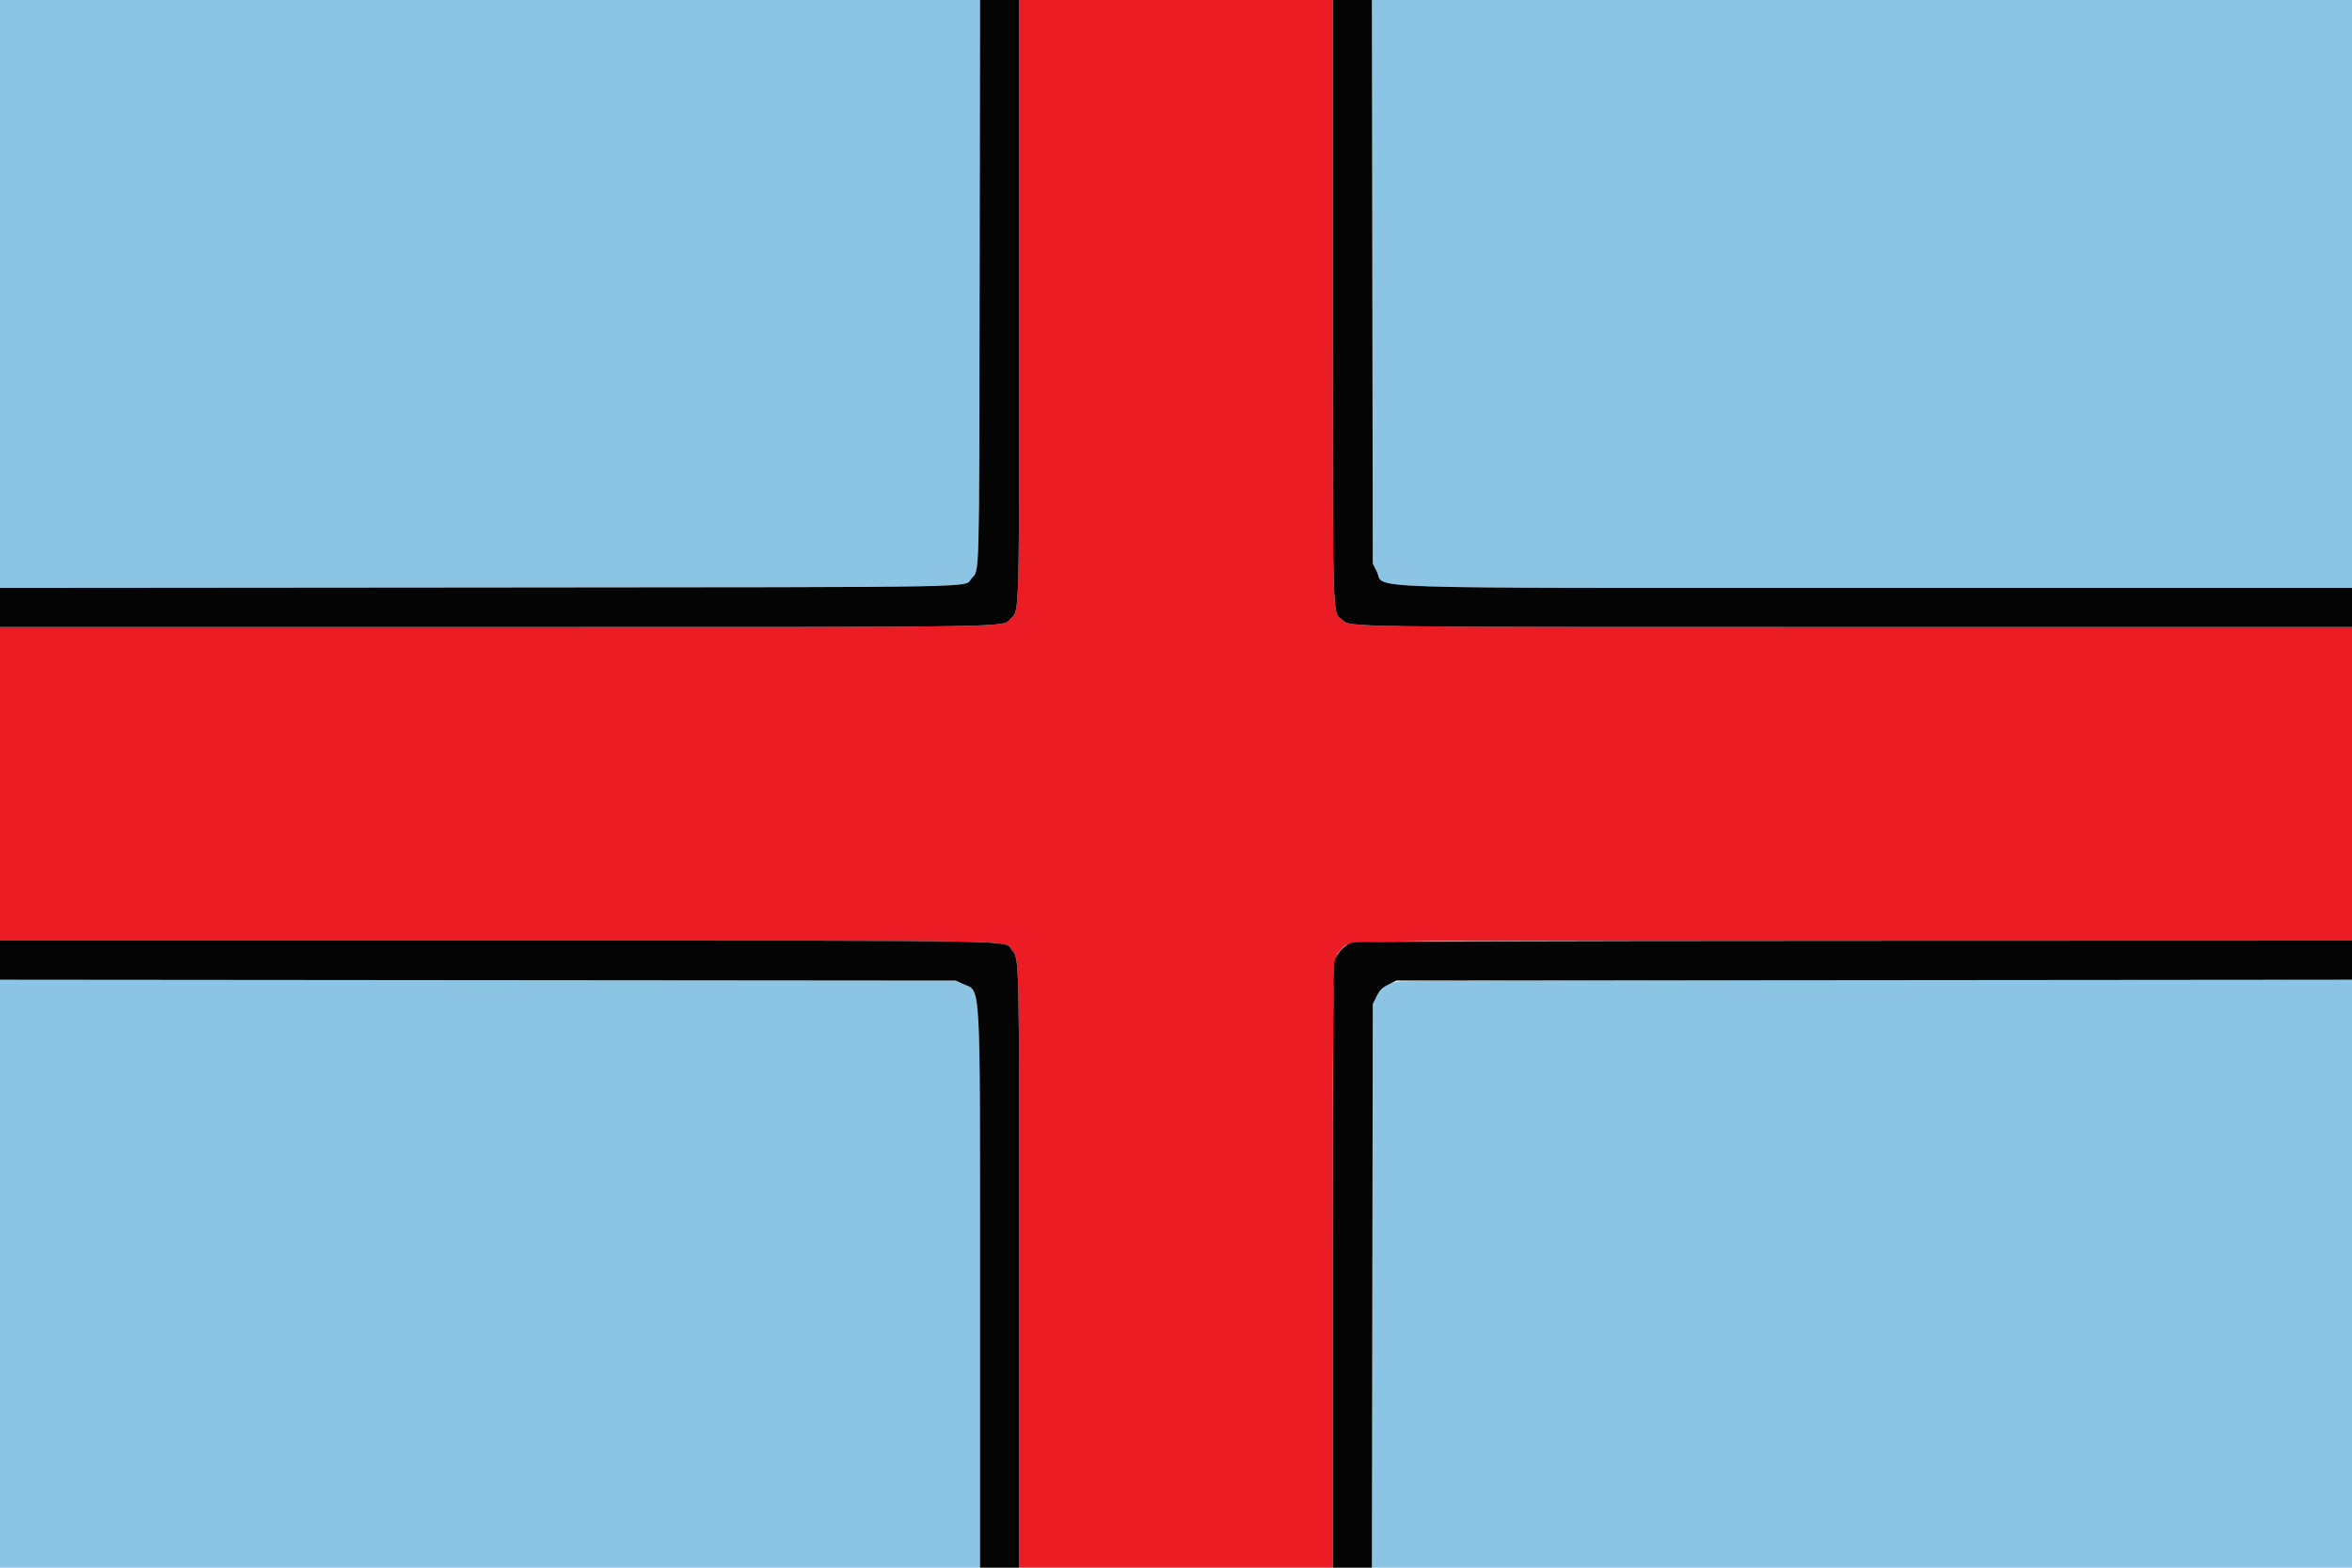 <svg id="svg" version="1.1" xmlns="http://www.w3.org/2000/svg" xmlns:xlink="http://www.w3.org/1999/xlink" width="400" height="266.667" viewBox="0, 0, 400,266.667"><g id="svgg"><path id="path0" d="M0.000 50.003 L 0.000 100.005 81.400 99.936 C 170.693 99.860,163.760 99.990,165.249 98.368 C 166.596 96.900,166.529 99.400,166.604 48.067 L 166.675 0.000 83.338 0.000 L 0.000 0.000 0.000 50.003 M233.394 47.933 L 233.467 95.867 234.133 97.186 C 235.688 100.264,227.678 100.000,319.503 100.000 L 400.000 100.000 400.000 50.000 L 400.000 0.000 316.660 0.000 L 233.321 0.000 233.394 47.933 M0.000 216.663 L 0.000 266.667 83.333 266.667 L 166.667 266.667 166.667 219.503 C 166.667 165.133,166.872 168.807,163.758 167.366 L 162.533 166.800 81.267 166.730 L 0.000 166.659 0.000 216.663 M238.089 166.931 C 235.989 167.201,234.932 167.879,234.133 169.471 L 233.467 170.800 233.394 218.733 L 233.321 266.667 316.660 266.667 L 400.000 266.667 400.000 216.667 L 400.000 166.667 319.800 166.702 C 275.690 166.721,238.920 166.824,238.089 166.931 " stroke="none" fill="#8cc4e4" fill-rule="evenodd"></path><path id="path1" d="M173.332 51.133 C 173.330 106.061,173.392 103.728,171.893 105.227 C 170.379 106.741,175.113 106.664,84.467 106.665 L 0.000 106.667 0.000 133.333 L 0.000 160.000 84.352 160.000 C 177.267 160.000,170.644 159.878,172.103 161.613 C 173.358 163.105,173.330 161.867,173.332 215.533 L 173.333 266.667 200.000 266.667 L 226.667 266.667 226.667 215.718 C 226.667 160.640,226.602 163.016,228.142 161.476 C 229.701 159.916,224.739 160.000,315.718 160.000 L 400.000 160.000 400.000 133.333 L 400.000 106.667 315.533 106.665 C 226.891 106.664,229.786 106.704,228.279 105.436 C 226.571 103.999,226.667 107.219,226.667 51.018 L 226.667 0.000 200.000 0.000 L 173.333 0.000 173.332 51.133 " stroke="none" fill="#ec1c24" fill-rule="evenodd"></path><path id="path2" d="M166.604 48.067 C 166.529 99.400,166.596 96.900,165.249 98.368 C 163.760 99.990,170.693 99.860,81.400 99.936 L 0.000 100.005 0.000 103.336 L 0.000 106.667 84.467 106.665 C 175.113 106.664,170.379 106.741,171.893 105.227 C 173.392 103.728,173.330 106.061,173.332 51.133 L 173.333 0.000 170.004 0.000 L 166.675 0.000 166.604 48.067 M226.667 51.018 C 226.667 107.219,226.571 103.999,228.279 105.436 C 229.786 106.704,226.891 106.664,315.533 106.665 L 400.000 106.667 400.000 103.333 L 400.000 100.000 319.503 100.000 C 227.678 100.000,235.688 100.264,234.133 97.186 L 233.467 95.867 233.394 47.933 L 233.321 -0.000 229.994 -0.000 L 226.667 0.000 226.667 51.018 M-0.000 163.330 L -0.000 166.659 81.267 166.730 L 162.533 166.800 163.758 167.366 C 166.872 168.807,166.667 165.133,166.667 219.503 L 166.667 266.667 170.000 266.667 L 173.333 266.667 173.332 215.533 C 173.330 161.867,173.358 163.105,172.103 161.613 C 170.644 159.878,177.267 160.000,84.352 160.000 L 0.000 160.000 -0.000 163.330 M230.044 160.326 C 228.646 160.697,227.349 162.060,226.973 163.554 C 226.748 164.447,226.667 178.271,226.667 215.718 L 226.667 266.667 229.994 266.667 L 233.321 266.667 233.394 218.733 L 233.467 170.800 234.133 169.467 C 234.667 168.400,235.067 168.000,236.133 167.467 L 237.467 166.800 318.733 166.730 L 400.000 166.659 400.000 163.330 L 400.000 160.000 315.533 160.028 C 259.248 160.046,230.725 160.146,230.044 160.326 " stroke="none" fill="#040404" fill-rule="evenodd"></path></g></svg>